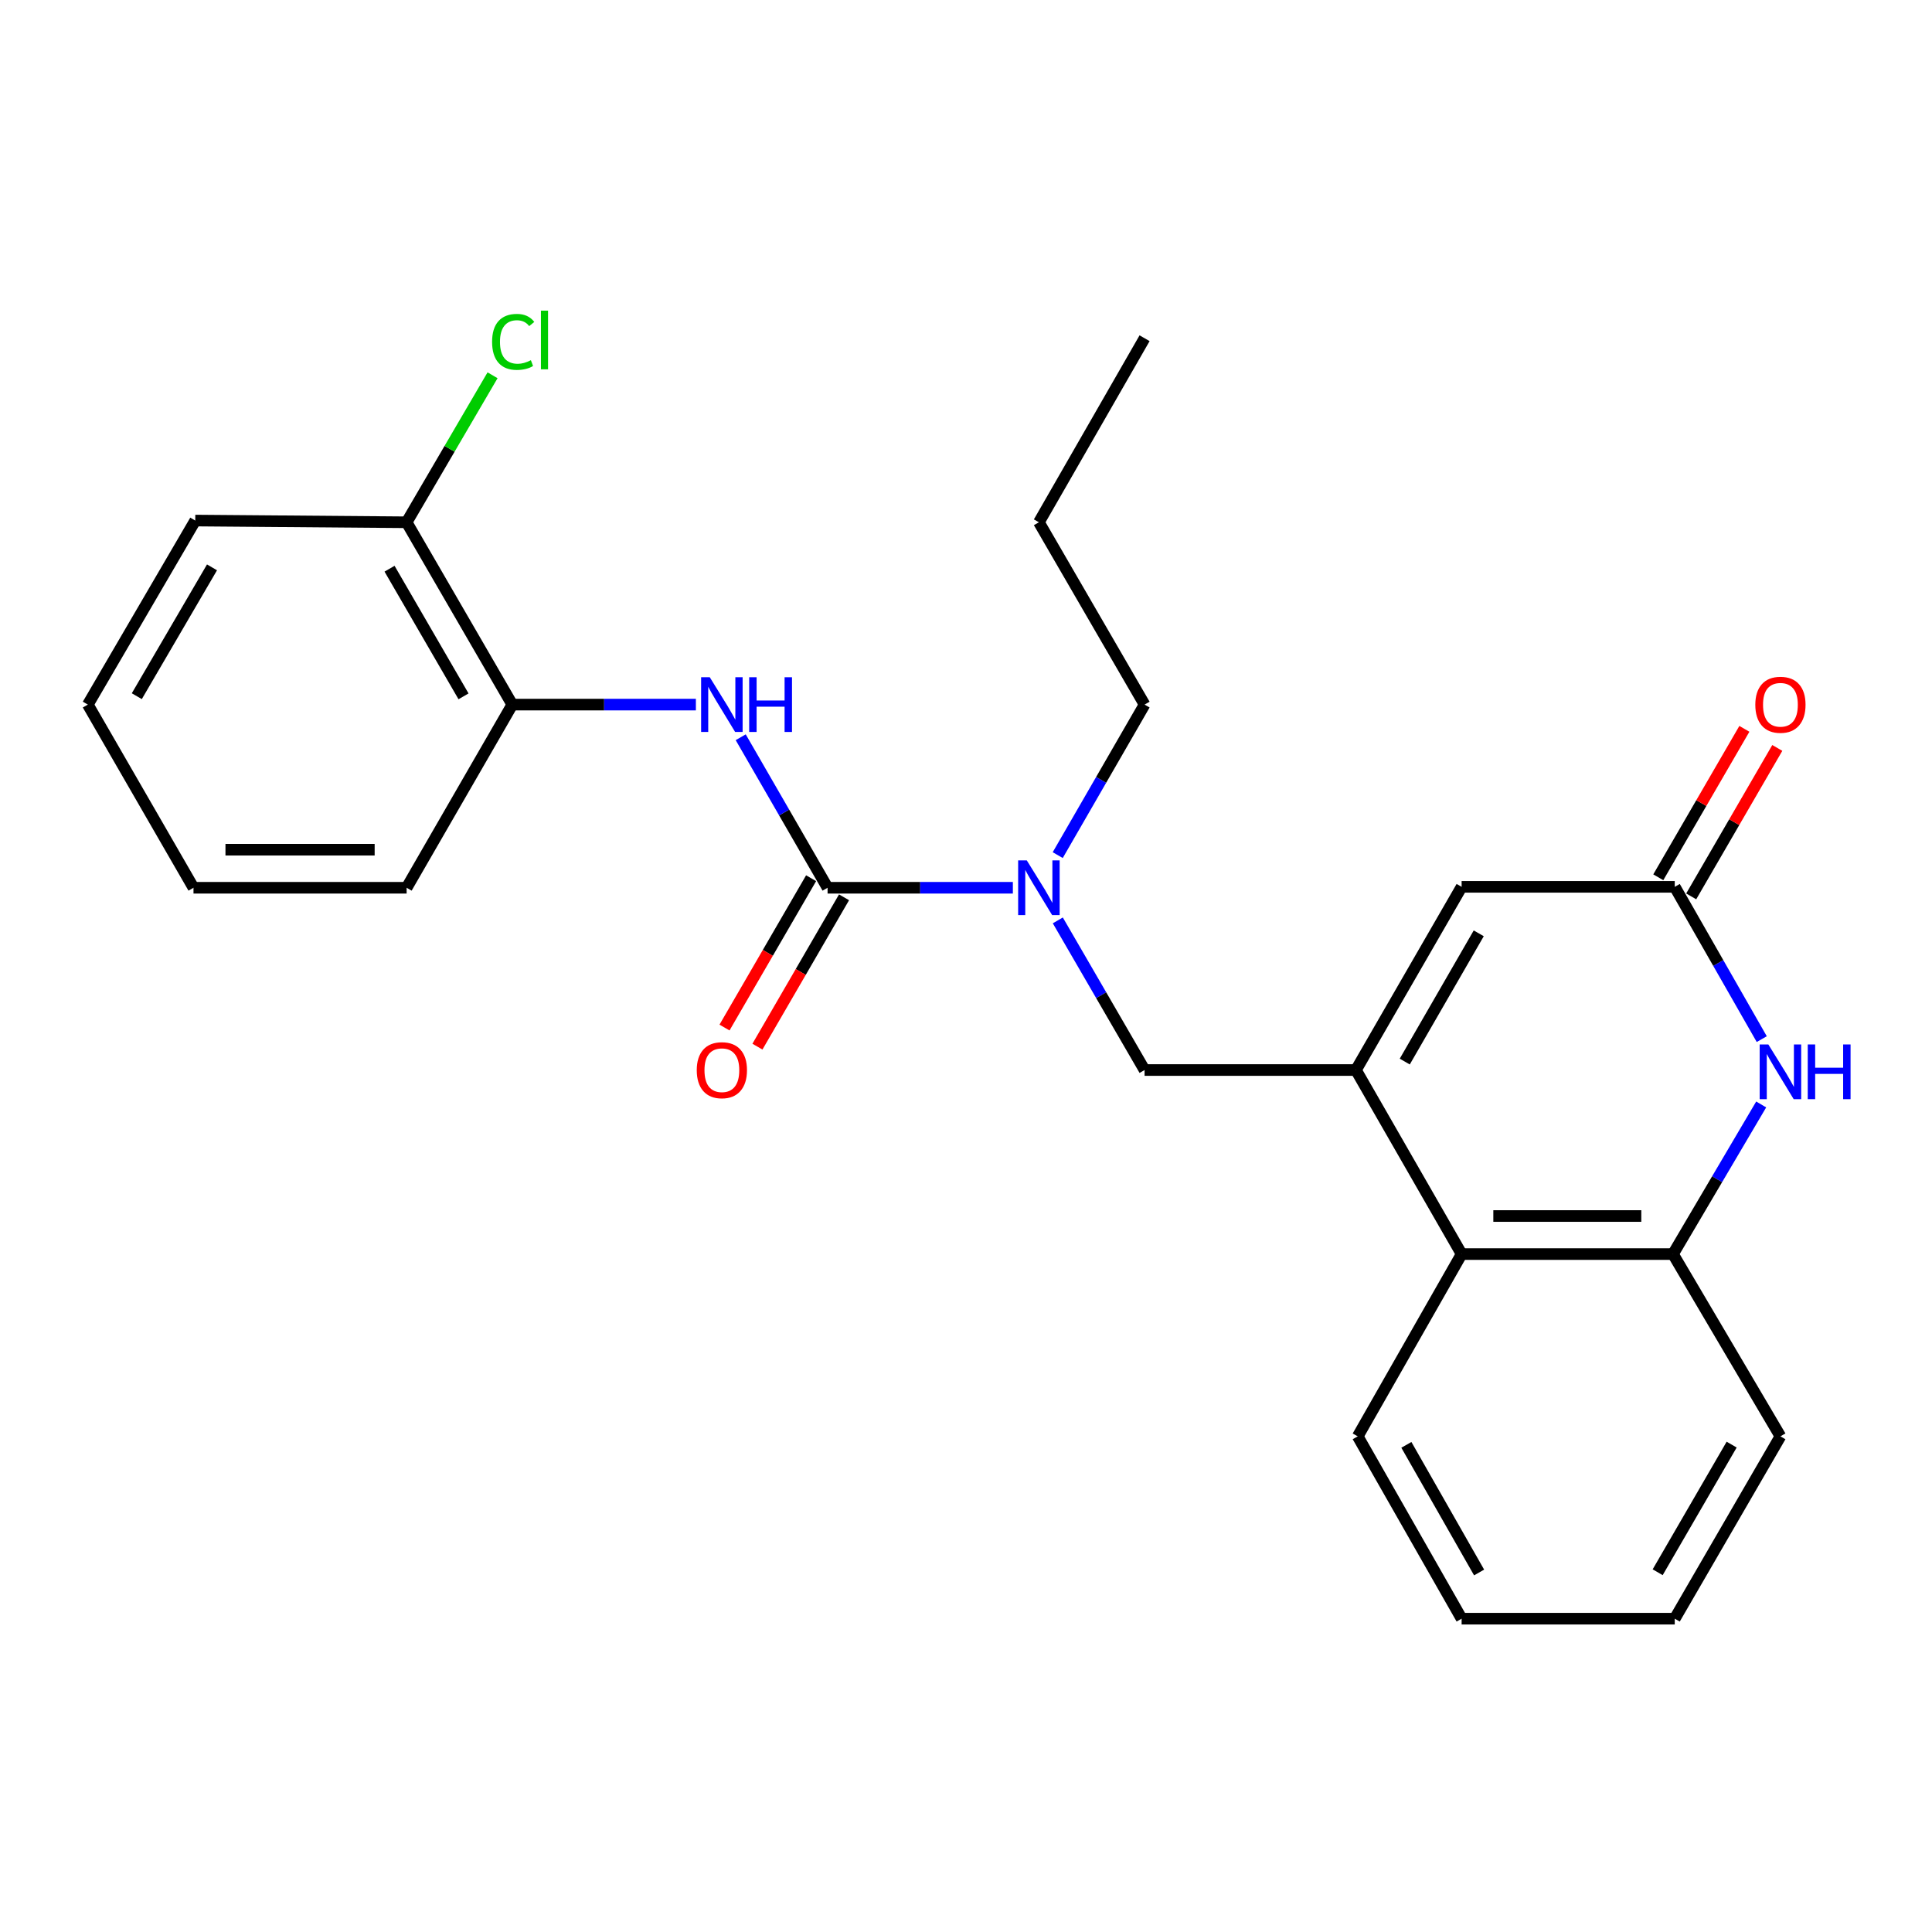 <?xml version='1.0' encoding='iso-8859-1'?>
<svg version='1.1' baseProfile='full'
              xmlns='http://www.w3.org/2000/svg'
                      xmlns:rdkit='http://www.rdkit.org/xml'
                      xmlns:xlink='http://www.w3.org/1999/xlink'
                  xml:space='preserve'
width='1000px' height='1000px' viewBox='0 0 1000 1000'>
<!-- END OF HEADER -->
<rect style='opacity:1.0;fill:#FFFFFF;stroke:none' width='1000' height='1000' x='0' y='0'> </rect>
<path class='bond-3' d='M 701.834,553.846 L 756.535,459.023' style='fill:none;fill-rule:evenodd;stroke:#000000;stroke-width:6px;stroke-linecap:butt;stroke-linejoin:miter;stroke-opacity:1' />
<path class='bond-3' d='M 727.104,549.467 L 765.395,483.09' style='fill:none;fill-rule:evenodd;stroke:#000000;stroke-width:6px;stroke-linecap:butt;stroke-linejoin:miter;stroke-opacity:1' />
<path class='bond-6' d='M 701.834,553.846 L 756.535,649.108' style='fill:none;fill-rule:evenodd;stroke:#000000;stroke-width:6px;stroke-linecap:butt;stroke-linejoin:miter;stroke-opacity:1' />
<path class='bond-8' d='M 701.834,553.846 L 592.432,553.846' style='fill:none;fill-rule:evenodd;stroke:#000000;stroke-width:6px;stroke-linecap:butt;stroke-linejoin:miter;stroke-opacity:1' />
<path class='bond-0' d='M 428.351,459.504 L 476.304,459.504' style='fill:none;fill-rule:evenodd;stroke:#000000;stroke-width:6px;stroke-linecap:butt;stroke-linejoin:miter;stroke-opacity:1' />
<path class='bond-0' d='M 476.304,459.504 L 524.257,459.504' style='fill:none;fill-rule:evenodd;stroke:#0000FF;stroke-width:6px;stroke-linecap:butt;stroke-linejoin:miter;stroke-opacity:1' />
<path class='bond-4' d='M 428.351,459.504 L 405.871,420.551' style='fill:none;fill-rule:evenodd;stroke:#000000;stroke-width:6px;stroke-linecap:butt;stroke-linejoin:miter;stroke-opacity:1' />
<path class='bond-4' d='M 405.871,420.551 L 383.39,381.599' style='fill:none;fill-rule:evenodd;stroke:#0000FF;stroke-width:6px;stroke-linecap:butt;stroke-linejoin:miter;stroke-opacity:1' />
<path class='bond-10' d='M 419.83,454.563 L 397.417,493.211' style='fill:none;fill-rule:evenodd;stroke:#000000;stroke-width:6px;stroke-linecap:butt;stroke-linejoin:miter;stroke-opacity:1' />
<path class='bond-10' d='M 397.417,493.211 L 375.004,531.858' style='fill:none;fill-rule:evenodd;stroke:#FF0000;stroke-width:6px;stroke-linecap:butt;stroke-linejoin:miter;stroke-opacity:1' />
<path class='bond-10' d='M 436.872,464.446 L 414.459,503.094' style='fill:none;fill-rule:evenodd;stroke:#000000;stroke-width:6px;stroke-linecap:butt;stroke-linejoin:miter;stroke-opacity:1' />
<path class='bond-10' d='M 414.459,503.094 L 392.046,541.742' style='fill:none;fill-rule:evenodd;stroke:#FF0000;stroke-width:6px;stroke-linecap:butt;stroke-linejoin:miter;stroke-opacity:1' />
<path class='bond-1' d='M 911.587,571.664 L 888.762,610.386' style='fill:none;fill-rule:evenodd;stroke:#0000FF;stroke-width:6px;stroke-linecap:butt;stroke-linejoin:miter;stroke-opacity:1' />
<path class='bond-1' d='M 888.762,610.386 L 865.938,649.108' style='fill:none;fill-rule:evenodd;stroke:#000000;stroke-width:6px;stroke-linecap:butt;stroke-linejoin:miter;stroke-opacity:1' />
<path class='bond-25' d='M 911.882,537.849 L 889.364,498.436' style='fill:none;fill-rule:evenodd;stroke:#0000FF;stroke-width:6px;stroke-linecap:butt;stroke-linejoin:miter;stroke-opacity:1' />
<path class='bond-25' d='M 889.364,498.436 L 866.846,459.023' style='fill:none;fill-rule:evenodd;stroke:#000000;stroke-width:6px;stroke-linecap:butt;stroke-linejoin:miter;stroke-opacity:1' />
<path class='bond-2' d='M 866.846,459.023 L 756.535,459.023' style='fill:none;fill-rule:evenodd;stroke:#000000;stroke-width:6px;stroke-linecap:butt;stroke-linejoin:miter;stroke-opacity:1' />
<path class='bond-11' d='M 875.367,463.964 L 897.647,425.547' style='fill:none;fill-rule:evenodd;stroke:#000000;stroke-width:6px;stroke-linecap:butt;stroke-linejoin:miter;stroke-opacity:1' />
<path class='bond-11' d='M 897.647,425.547 L 919.927,387.13' style='fill:none;fill-rule:evenodd;stroke:#FF0000;stroke-width:6px;stroke-linecap:butt;stroke-linejoin:miter;stroke-opacity:1' />
<path class='bond-11' d='M 858.325,454.081 L 880.605,415.664' style='fill:none;fill-rule:evenodd;stroke:#000000;stroke-width:6px;stroke-linecap:butt;stroke-linejoin:miter;stroke-opacity:1' />
<path class='bond-11' d='M 880.605,415.664 L 902.885,377.246' style='fill:none;fill-rule:evenodd;stroke:#FF0000;stroke-width:6px;stroke-linecap:butt;stroke-linejoin:miter;stroke-opacity:1' />
<path class='bond-9' d='M 360.187,364.702 L 312.677,364.702' style='fill:none;fill-rule:evenodd;stroke:#0000FF;stroke-width:6px;stroke-linecap:butt;stroke-linejoin:miter;stroke-opacity:1' />
<path class='bond-9' d='M 312.677,364.702 L 265.167,364.702' style='fill:none;fill-rule:evenodd;stroke:#000000;stroke-width:6px;stroke-linecap:butt;stroke-linejoin:miter;stroke-opacity:1' />
<path class='bond-5' d='M 865.938,649.108 L 756.535,649.108' style='fill:none;fill-rule:evenodd;stroke:#000000;stroke-width:6px;stroke-linecap:butt;stroke-linejoin:miter;stroke-opacity:1' />
<path class='bond-5' d='M 849.527,629.408 L 772.946,629.408' style='fill:none;fill-rule:evenodd;stroke:#000000;stroke-width:6px;stroke-linecap:butt;stroke-linejoin:miter;stroke-opacity:1' />
<path class='bond-15' d='M 865.938,649.108 L 921.547,743.451' style='fill:none;fill-rule:evenodd;stroke:#000000;stroke-width:6px;stroke-linecap:butt;stroke-linejoin:miter;stroke-opacity:1' />
<path class='bond-16' d='M 756.535,649.108 L 702.754,743.451' style='fill:none;fill-rule:evenodd;stroke:#000000;stroke-width:6px;stroke-linecap:butt;stroke-linejoin:miter;stroke-opacity:1' />
<path class='bond-7' d='M 547.522,476.39 L 569.977,515.118' style='fill:none;fill-rule:evenodd;stroke:#0000FF;stroke-width:6px;stroke-linecap:butt;stroke-linejoin:miter;stroke-opacity:1' />
<path class='bond-7' d='M 569.977,515.118 L 592.432,553.846' style='fill:none;fill-rule:evenodd;stroke:#000000;stroke-width:6px;stroke-linecap:butt;stroke-linejoin:miter;stroke-opacity:1' />
<path class='bond-14' d='M 547.48,442.608 L 569.956,403.655' style='fill:none;fill-rule:evenodd;stroke:#0000FF;stroke-width:6px;stroke-linecap:butt;stroke-linejoin:miter;stroke-opacity:1' />
<path class='bond-14' d='M 569.956,403.655 L 592.432,364.702' style='fill:none;fill-rule:evenodd;stroke:#000000;stroke-width:6px;stroke-linecap:butt;stroke-linejoin:miter;stroke-opacity:1' />
<path class='bond-12' d='M 265.167,364.702 L 210.466,270.327' style='fill:none;fill-rule:evenodd;stroke:#000000;stroke-width:6px;stroke-linecap:butt;stroke-linejoin:miter;stroke-opacity:1' />
<path class='bond-12' d='M 239.918,360.425 L 201.627,294.362' style='fill:none;fill-rule:evenodd;stroke:#000000;stroke-width:6px;stroke-linecap:butt;stroke-linejoin:miter;stroke-opacity:1' />
<path class='bond-17' d='M 265.167,364.702 L 210.466,459.504' style='fill:none;fill-rule:evenodd;stroke:#000000;stroke-width:6px;stroke-linecap:butt;stroke-linejoin:miter;stroke-opacity:1' />
<path class='bond-13' d='M 210.466,270.327 L 232.705,232.286' style='fill:none;fill-rule:evenodd;stroke:#000000;stroke-width:6px;stroke-linecap:butt;stroke-linejoin:miter;stroke-opacity:1' />
<path class='bond-13' d='M 232.705,232.286 L 254.944,194.246' style='fill:none;fill-rule:evenodd;stroke:#00CC00;stroke-width:6px;stroke-linecap:butt;stroke-linejoin:miter;stroke-opacity:1' />
<path class='bond-18' d='M 210.466,270.327 L 101.064,269.44' style='fill:none;fill-rule:evenodd;stroke:#000000;stroke-width:6px;stroke-linecap:butt;stroke-linejoin:miter;stroke-opacity:1' />
<path class='bond-19' d='M 592.432,364.702 L 537.731,270.327' style='fill:none;fill-rule:evenodd;stroke:#000000;stroke-width:6px;stroke-linecap:butt;stroke-linejoin:miter;stroke-opacity:1' />
<path class='bond-26' d='M 921.547,743.451 L 866.846,837.826' style='fill:none;fill-rule:evenodd;stroke:#000000;stroke-width:6px;stroke-linecap:butt;stroke-linejoin:miter;stroke-opacity:1' />
<path class='bond-26' d='M 896.298,747.728 L 858.007,813.79' style='fill:none;fill-rule:evenodd;stroke:#000000;stroke-width:6px;stroke-linecap:butt;stroke-linejoin:miter;stroke-opacity:1' />
<path class='bond-21' d='M 702.754,743.451 L 756.535,837.826' style='fill:none;fill-rule:evenodd;stroke:#000000;stroke-width:6px;stroke-linecap:butt;stroke-linejoin:miter;stroke-opacity:1' />
<path class='bond-21' d='M 727.937,747.853 L 765.584,813.915' style='fill:none;fill-rule:evenodd;stroke:#000000;stroke-width:6px;stroke-linecap:butt;stroke-linejoin:miter;stroke-opacity:1' />
<path class='bond-22' d='M 210.466,459.504 L 100.156,459.504' style='fill:none;fill-rule:evenodd;stroke:#000000;stroke-width:6px;stroke-linecap:butt;stroke-linejoin:miter;stroke-opacity:1' />
<path class='bond-22' d='M 193.92,439.804 L 116.702,439.804' style='fill:none;fill-rule:evenodd;stroke:#000000;stroke-width:6px;stroke-linecap:butt;stroke-linejoin:miter;stroke-opacity:1' />
<path class='bond-27' d='M 101.064,269.44 L 45.455,364.702' style='fill:none;fill-rule:evenodd;stroke:#000000;stroke-width:6px;stroke-linecap:butt;stroke-linejoin:miter;stroke-opacity:1' />
<path class='bond-27' d='M 109.736,293.661 L 70.809,360.345' style='fill:none;fill-rule:evenodd;stroke:#000000;stroke-width:6px;stroke-linecap:butt;stroke-linejoin:miter;stroke-opacity:1' />
<path class='bond-23' d='M 537.731,270.327 L 592.432,175.065' style='fill:none;fill-rule:evenodd;stroke:#000000;stroke-width:6px;stroke-linecap:butt;stroke-linejoin:miter;stroke-opacity:1' />
<path class='bond-20' d='M 866.846,837.826 L 756.535,837.826' style='fill:none;fill-rule:evenodd;stroke:#000000;stroke-width:6px;stroke-linecap:butt;stroke-linejoin:miter;stroke-opacity:1' />
<path class='bond-24' d='M 100.156,459.504 L 45.455,364.702' style='fill:none;fill-rule:evenodd;stroke:#000000;stroke-width:6px;stroke-linecap:butt;stroke-linejoin:miter;stroke-opacity:1' />
<path  class='atom-2' d='M 915.287 540.606
L 924.567 555.606
Q 925.487 557.086, 926.967 559.766
Q 928.447 562.446, 928.527 562.606
L 928.527 540.606
L 932.287 540.606
L 932.287 568.926
L 928.407 568.926
L 918.447 552.526
Q 917.287 550.606, 916.047 548.406
Q 914.847 546.206, 914.487 545.526
L 914.487 568.926
L 910.807 568.926
L 910.807 540.606
L 915.287 540.606
' fill='#0000FF'/>
<path  class='atom-2' d='M 935.687 540.606
L 939.527 540.606
L 939.527 552.646
L 954.007 552.646
L 954.007 540.606
L 957.847 540.606
L 957.847 568.926
L 954.007 568.926
L 954.007 555.846
L 939.527 555.846
L 939.527 568.926
L 935.687 568.926
L 935.687 540.606
' fill='#0000FF'/>
<path  class='atom-5' d='M 367.379 350.542
L 376.659 365.542
Q 377.579 367.022, 379.059 369.702
Q 380.539 372.382, 380.619 372.542
L 380.619 350.542
L 384.379 350.542
L 384.379 378.862
L 380.499 378.862
L 370.539 362.462
Q 369.379 360.542, 368.139 358.342
Q 366.939 356.142, 366.579 355.462
L 366.579 378.862
L 362.899 378.862
L 362.899 350.542
L 367.379 350.542
' fill='#0000FF'/>
<path  class='atom-5' d='M 387.779 350.542
L 391.619 350.542
L 391.619 362.582
L 406.099 362.582
L 406.099 350.542
L 409.939 350.542
L 409.939 378.862
L 406.099 378.862
L 406.099 365.782
L 391.619 365.782
L 391.619 378.862
L 387.779 378.862
L 387.779 350.542
' fill='#0000FF'/>
<path  class='atom-8' d='M 531.471 445.344
L 540.751 460.344
Q 541.671 461.824, 543.151 464.504
Q 544.631 467.184, 544.711 467.344
L 544.711 445.344
L 548.471 445.344
L 548.471 473.664
L 544.591 473.664
L 534.631 457.264
Q 533.471 455.344, 532.231 453.144
Q 531.031 450.944, 530.671 450.264
L 530.671 473.664
L 526.991 473.664
L 526.991 445.344
L 531.471 445.344
' fill='#0000FF'/>
<path  class='atom-11' d='M 360.639 553.926
Q 360.639 547.126, 363.999 543.326
Q 367.359 539.526, 373.639 539.526
Q 379.919 539.526, 383.279 543.326
Q 386.639 547.126, 386.639 553.926
Q 386.639 560.806, 383.239 564.726
Q 379.839 568.606, 373.639 568.606
Q 367.399 568.606, 363.999 564.726
Q 360.639 560.846, 360.639 553.926
M 373.639 565.406
Q 377.959 565.406, 380.279 562.526
Q 382.639 559.606, 382.639 553.926
Q 382.639 548.366, 380.279 545.566
Q 377.959 542.726, 373.639 542.726
Q 369.319 542.726, 366.959 545.526
Q 364.639 548.326, 364.639 553.926
Q 364.639 559.646, 366.959 562.526
Q 369.319 565.406, 373.639 565.406
' fill='#FF0000'/>
<path  class='atom-12' d='M 908.547 364.782
Q 908.547 357.982, 911.907 354.182
Q 915.267 350.382, 921.547 350.382
Q 927.827 350.382, 931.187 354.182
Q 934.547 357.982, 934.547 364.782
Q 934.547 371.662, 931.147 375.582
Q 927.747 379.462, 921.547 379.462
Q 915.307 379.462, 911.907 375.582
Q 908.547 371.702, 908.547 364.782
M 921.547 376.262
Q 925.867 376.262, 928.187 373.382
Q 930.547 370.462, 930.547 364.782
Q 930.547 359.222, 928.187 356.422
Q 925.867 353.582, 921.547 353.582
Q 917.227 353.582, 914.867 356.382
Q 912.547 359.182, 912.547 364.782
Q 912.547 370.502, 914.867 373.382
Q 917.227 376.262, 921.547 376.262
' fill='#FF0000'/>
<path  class='atom-14' d='M 254.707 176.954
Q 254.707 169.914, 257.987 166.234
Q 261.307 162.514, 267.587 162.514
Q 273.427 162.514, 276.547 166.634
L 273.907 168.794
Q 271.627 165.794, 267.587 165.794
Q 263.307 165.794, 261.027 168.674
Q 258.787 171.514, 258.787 176.954
Q 258.787 182.554, 261.107 185.434
Q 263.467 188.314, 268.027 188.314
Q 271.147 188.314, 274.787 186.434
L 275.907 189.434
Q 274.427 190.394, 272.187 190.954
Q 269.947 191.514, 267.467 191.514
Q 261.307 191.514, 257.987 187.754
Q 254.707 183.994, 254.707 176.954
' fill='#00CC00'/>
<path  class='atom-14' d='M 279.987 160.794
L 283.667 160.794
L 283.667 191.154
L 279.987 191.154
L 279.987 160.794
' fill='#00CC00'/>
</svg>
